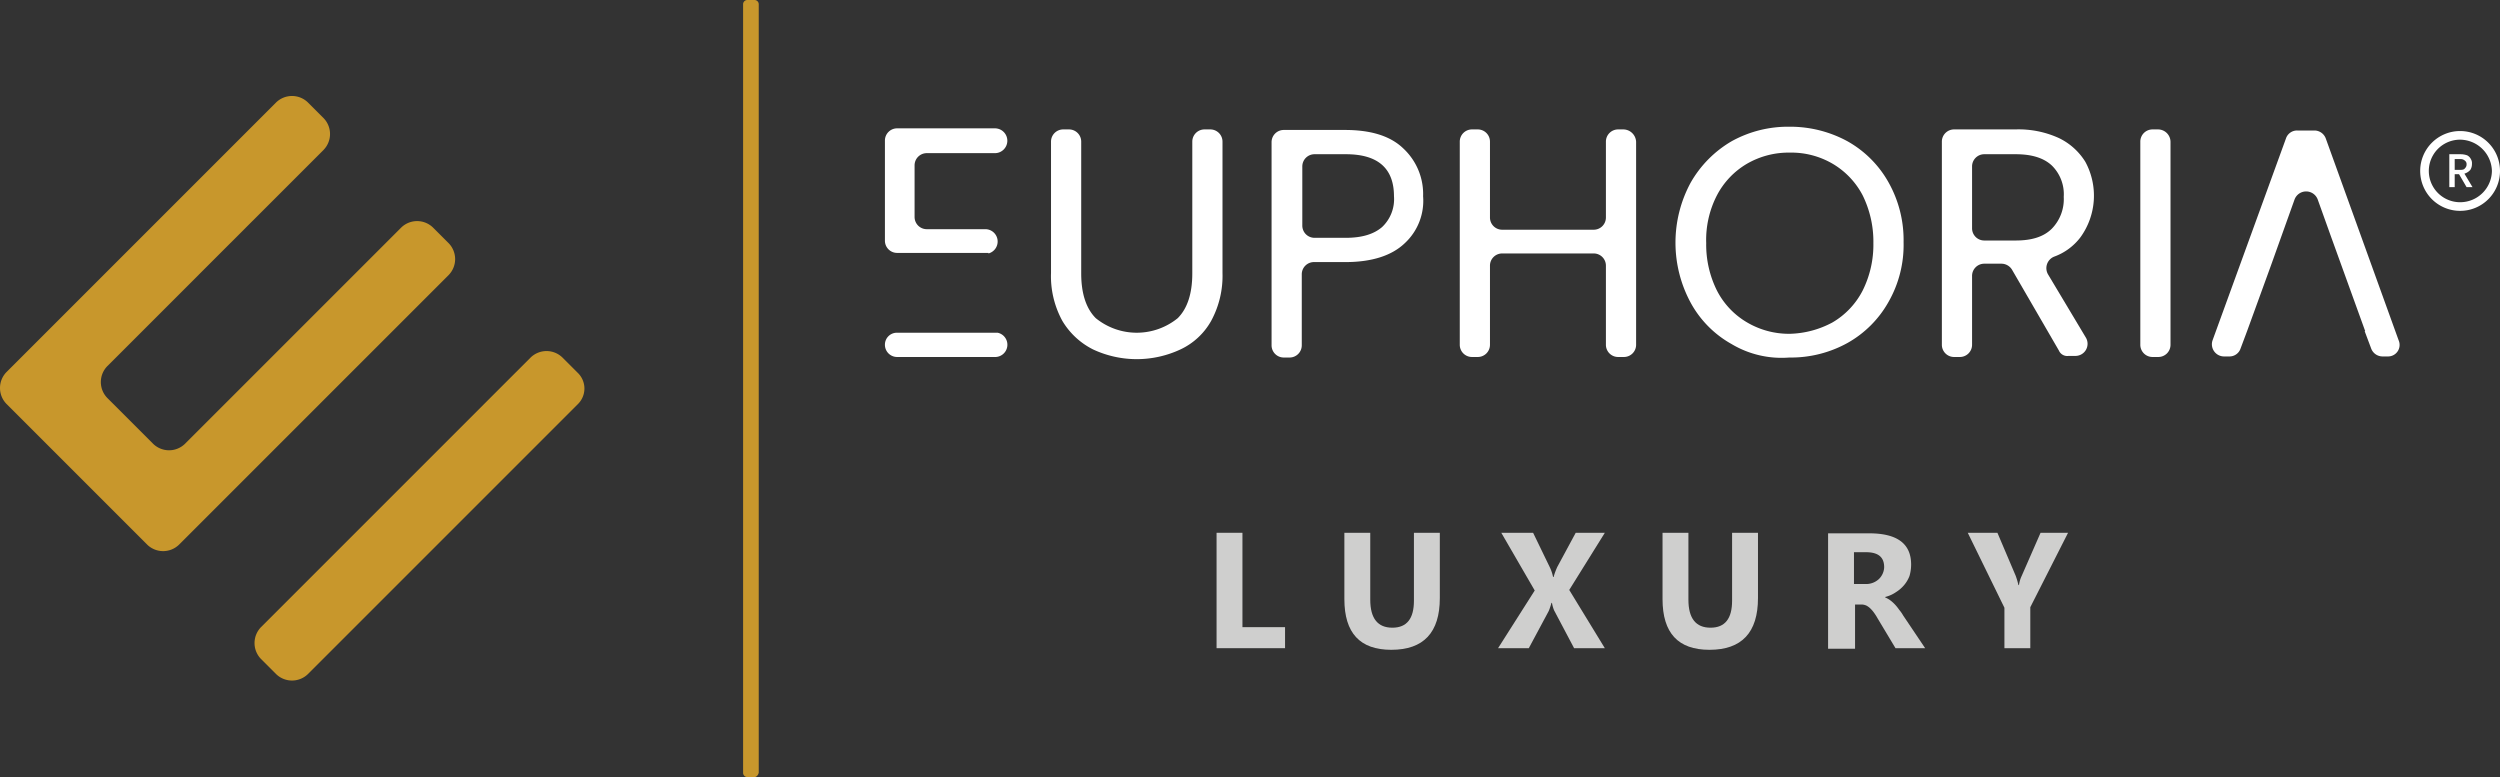 <svg xmlns="http://www.w3.org/2000/svg" xmlns:xlink="http://www.w3.org/1999/xlink" width="463.6" height="144.1" viewBox="0 0 463.6 144.1">
  <rect x="0" y="0" width="463.6" height="144.1" fill="#333333" stroke="none"/>
  <defs>
    <clipPath id="clip-path">
      <rect width="463.6" height="144.1" fill="none"/>
    </clipPath>
  </defs>
  <g id="logo_e" data-name="logo e" clip-path="url(#clip-path)">
    <g id="logo_e-2" data-name="logo e" transform="translate(-167 -198.6)">
      <g id="Group_1" data-name="Group 1">
        <path id="Path_1" data-name="Path 1" d="M405.3,318.8H392.6V297.4h4.8v17.5h7.9v3.9Z" fill="#cfcfce"/>
        <path id="Path_2" data-name="Path 2" d="M434,309.5q0,9.6-9,9.6c-5.8,0-8.7-3.1-8.7-9.4V297.4h4.8v12.4c0,3.5,1.4,5.2,4.1,5.2s4-1.7,4-5V297.4H434v12.1Z" fill="#cfcfce"/>
        <path id="Path_3" data-name="Path 3" d="M464.6,318.8h-5.7l-3.7-7a6.2,6.2,0,0,1-.4-1.4h-.1a12.613,12.613,0,0,1-.5,1.5l-3.7,6.9h-5.7l6.8-10.7-6.2-10.7h5.9l3.1,6.4a7.59,7.59,0,0,1,.6,1.8h.1a12.033,12.033,0,0,1,.7-1.9l3.4-6.3h5.4L458,308Z" fill="#cfcfce"/>
        <path id="Path_4" data-name="Path 4" d="M493,309.5q0,9.6-9,9.6c-5.8,0-8.7-3.1-8.7-9.4V297.4h4.8v12.4c0,3.5,1.4,5.2,4.1,5.2s4-1.7,4-5V297.4H493v12.1Z" fill="#cfcfce"/>
        <path id="Path_5" data-name="Path 5" d="M524,318.8h-5.5l-3.3-5.5a10.543,10.543,0,0,0-.7-1.1,5.714,5.714,0,0,0-.7-.8,3.039,3.039,0,0,0-.7-.5,2.353,2.353,0,0,0-.8-.2H511v8.2h-5V297.5h7.6c5.2,0,7.8,1.9,7.8,5.8a7.612,7.612,0,0,1-.3,2.1,5.854,5.854,0,0,1-1,1.7,6.391,6.391,0,0,1-1.5,1.3,6.1,6.1,0,0,1-2,.9v.1a4.055,4.055,0,0,1,.9.5,6.475,6.475,0,0,1,.9.8,8.744,8.744,0,0,1,.8,1,6.072,6.072,0,0,1,.7,1ZM510.8,301v5.9h2.1a3.486,3.486,0,0,0,2.5-.9,3.212,3.212,0,0,0,1-2.2c0-1.9-1.1-2.8-3.4-2.8Z" fill="#cfcfce"/>
        <path id="Path_6" data-name="Path 6" d="M550.5,297.4l-7,13.8v7.6h-4.8v-7.5l-6.8-13.9h5.5l3.4,8a14.325,14.325,0,0,1,.5,1.7h.1a5.76,5.76,0,0,1,.5-1.7l3.5-8Z" fill="#cfcfce"/>
      </g>
      <g id="Group_4" data-name="Group 4">
        <path id="Path_7" data-name="Path 7" d="M365.2,222.6a2.263,2.263,0,0,1,2.3,2.3v24.4c0,3.7.9,6.5,2.7,8.3a12.046,12.046,0,0,0,15.2,0c1.8-1.8,2.7-4.6,2.7-8.3V224.9a2.263,2.263,0,0,1,2.3-2.3h1a2.263,2.263,0,0,1,2.3,2.3v24.3a17.5,17.5,0,0,1-2.1,8.9,12.669,12.669,0,0,1-5.7,5.3,19.125,19.125,0,0,1-16.2,0,13.863,13.863,0,0,1-5.7-5.3,17.243,17.243,0,0,1-2.1-8.9V224.9a2.263,2.263,0,0,1,2.3-2.3Z" fill="#fff"/>
        <path id="Path_8" data-name="Path 8" d="M427.5,243.7c-2.4,2.3-6.1,3.5-11,3.5h-5.8a2.263,2.263,0,0,0-2.3,2.3v13.1a2.263,2.263,0,0,1-2.3,2.3h-1a2.263,2.263,0,0,1-2.3-2.3V225a2.263,2.263,0,0,1,2.3-2.3h11.3c4.8,0,8.4,1.1,10.8,3.4a11.553,11.553,0,0,1,3.7,8.9A10.709,10.709,0,0,1,427.5,243.7Zm-4.2-3a7.107,7.107,0,0,0,2.2-5.7c0-5.2-3-7.8-8.9-7.8h-5.8a2.263,2.263,0,0,0-2.3,2.3v10.9a2.263,2.263,0,0,0,2.3,2.3h5.8C419.6,242.7,421.8,242,423.3,240.7Z" fill="#fff"/>
        <path id="Path_9" data-name="Path 9" d="M470.4,224.9v37.6a2.263,2.263,0,0,1-2.3,2.3h-1a2.263,2.263,0,0,1-2.3-2.3V247.9a2.263,2.263,0,0,0-2.3-2.3H445.6a2.263,2.263,0,0,0-2.3,2.3v14.6a2.263,2.263,0,0,1-2.3,2.3h-1a2.263,2.263,0,0,1-2.3-2.3V224.9a2.263,2.263,0,0,1,2.3-2.3h1a2.263,2.263,0,0,1,2.3,2.3v14a2.263,2.263,0,0,0,2.3,2.3h16.9a2.263,2.263,0,0,0,2.3-2.3v-14a2.263,2.263,0,0,1,2.3-2.3h1A2.4,2.4,0,0,1,470.4,224.9Z" fill="#fff"/>
        <path id="Path_10" data-name="Path 10" d="M488.1,262.4a19.415,19.415,0,0,1-7.6-7.7,23.4,23.4,0,0,1,0-22.2,20.8,20.8,0,0,1,7.6-7.7,21.534,21.534,0,0,1,10.7-2.7,22.189,22.189,0,0,1,10.8,2.7,19.82,19.82,0,0,1,7.6,7.6,21.808,21.808,0,0,1,2.8,11.1,21.3,21.3,0,0,1-2.8,11.1,19.819,19.819,0,0,1-7.6,7.6,21.644,21.644,0,0,1-10.8,2.7A18.088,18.088,0,0,1,488.1,262.4Zm18.7-4a14.5,14.5,0,0,0,5.6-5.9,19.028,19.028,0,0,0,2-8.8,19.451,19.451,0,0,0-2-8.9,14.671,14.671,0,0,0-5.5-5.8,15.161,15.161,0,0,0-8-2.1,15.413,15.413,0,0,0-8,2.1,14.642,14.642,0,0,0-5.5,5.8,18,18,0,0,0-2,8.9,19.028,19.028,0,0,0,2,8.8,14.475,14.475,0,0,0,5.6,5.9,15.311,15.311,0,0,0,7.9,2.1A17.528,17.528,0,0,0,506.8,258.4Z" fill="#fff"/>
        <path id="Path_11" data-name="Path 11" d="M548.8,263.6l-8.7-15a2.306,2.306,0,0,0-2-1.1H535a2.263,2.263,0,0,0-2.3,2.3v12.7a2.263,2.263,0,0,1-2.3,2.3h-1a2.263,2.263,0,0,1-2.3-2.3V224.9a2.263,2.263,0,0,1,2.3-2.3h11.3a18,18,0,0,1,8.1,1.6,11.73,11.73,0,0,1,4.9,4.4,13.15,13.15,0,0,1-.9,14,10.676,10.676,0,0,1-4.9,3.6,2.3,2.3,0,0,0-1.1,3.3l7,11.7a2.247,2.247,0,0,1-1.9,3.4h-1.3A1.686,1.686,0,0,1,548.8,263.6Zm-16.1-22.7a2.263,2.263,0,0,0,2.3,2.3h5.8c3,0,5.2-.7,6.7-2.2a7.844,7.844,0,0,0,2.2-5.9,7.468,7.468,0,0,0-2.2-5.8c-1.5-1.4-3.7-2.1-6.7-2.1H535a2.263,2.263,0,0,0-2.3,2.3Z" fill="#fff"/>
        <path id="Path_12" data-name="Path 12" d="M569.5,224.9v37.6a2.263,2.263,0,0,1-2.3,2.3h-1a2.263,2.263,0,0,1-2.3-2.3V224.9a2.263,2.263,0,0,1,2.3-2.3h1A2.326,2.326,0,0,1,569.5,224.9Z" fill="#fff"/>
        <g id="Group_2" data-name="Group 2">
          <path id="Path_13" data-name="Path 13" d="M611.8,261.7l-13.5-37.4a2.256,2.256,0,0,0-2.1-1.5H593a2.162,2.162,0,0,0-2.1,1.5l-13.6,37.4a2.257,2.257,0,0,0,2.1,3h1a2.162,2.162,0,0,0,2.1-1.5l1.2-3.2h0l4.4-12.1h0l4.4-12.3a2.291,2.291,0,0,1,4.3,0l2.4,6.7h0l6.4,17.7h-.1l1.2,3.2a2.256,2.256,0,0,0,2.1,1.5h1A2.138,2.138,0,0,0,611.8,261.7Z" fill="#fff"/>
        </g>
        <g id="Group_3" data-name="Group 3">
          <path id="Path_14" data-name="Path 14" d="M350.3,245.6a2.288,2.288,0,0,0-.6-4.5H338.9a2.263,2.263,0,0,1-2.3-2.3v-9.5a2.263,2.263,0,0,1,2.3-2.3h12.6a2.3,2.3,0,0,0,0-4.6H333.4a2.263,2.263,0,0,0-2.3,2.3v18.5a2.263,2.263,0,0,0,2.3,2.3h16.9Z" fill="#fff"/>
          <path id="Path_15" data-name="Path 15" d="M352,260.3H333.3a2.22,2.22,0,0,0-2.2,2.2h0a2.263,2.263,0,0,0,2.3,2.3h18a2.276,2.276,0,0,0,.6-4.5Z" fill="#fff"/>
        </g>
      </g>
      <g id="Group_5" data-name="Group 5">
        <path id="Path_16" data-name="Path 16" d="M250.2,243.7l-2.9-2.9a4.226,4.226,0,0,0-5.9,0l-40.1,40.1a4.226,4.226,0,0,1-5.9,0l-8.5-8.5a4.226,4.226,0,0,1,0-5.9L227,226.4a4.226,4.226,0,0,0,0-5.9l-2.9-2.9a4.226,4.226,0,0,0-5.9,0l-50,50a4.226,4.226,0,0,0,0,5.9l.4.4h0l22.8,22.8,2.1,2.1.8.8a4.226,4.226,0,0,0,5.9,0l50-50A4.226,4.226,0,0,0,250.2,243.7Z" fill="#c8972c"/>
        <path id="Path_17" data-name="Path 17" d="M274.1,267.7l-2.8-2.8a4.226,4.226,0,0,0-5.9,0l-50,50a4.226,4.226,0,0,0,0,5.9l2.8,2.8a4.226,4.226,0,0,0,5.9,0l50-50A4.05,4.05,0,0,0,274.1,267.7Z" fill="#c8972c"/>
      </g>
      <path id="Path_18" data-name="Path 18" d="M306.9,342.7h-1.3a.789.789,0,0,1-.8-.8V199.4a.789.789,0,0,1,.8-.8h1.3a.789.789,0,0,1,.8.8V341.9C307.6,342.3,307.3,342.7,306.9,342.7Z" fill="#c8972c"/>
      <path id="Path_19" data-name="Path 19" d="M623.2,237.7a7.4,7.4,0,1,1,7.4-7.4A7.383,7.383,0,0,1,623.2,237.7Zm0-13.2a5.8,5.8,0,0,0,0,11.6,5.89,5.89,0,0,0,5.9-5.8A5.957,5.957,0,0,0,623.2,224.5Z" fill="#fff"/>
      <path id="Path_20" data-name="Path 20" d="M624.4,233.3l-1.4-2.4h-.8v2.4h-1v-6.1h2.1a3.73,3.73,0,0,1,1.2.2,1.576,1.576,0,0,1,.7.7,1.486,1.486,0,0,1,.2.9,2.016,2.016,0,0,1-.3,1.1,2.326,2.326,0,0,1-1.1.7l1.5,2.5h-1.1Zm-2.2-3.2h1.1c.4,0,.7-.1.8-.3a.908.908,0,0,0,.3-.7.778.778,0,0,0-.3-.7,1.136,1.136,0,0,0-.8-.3h-1.1Z" fill="#fff"/>
    </g>
  </g>
</svg>
